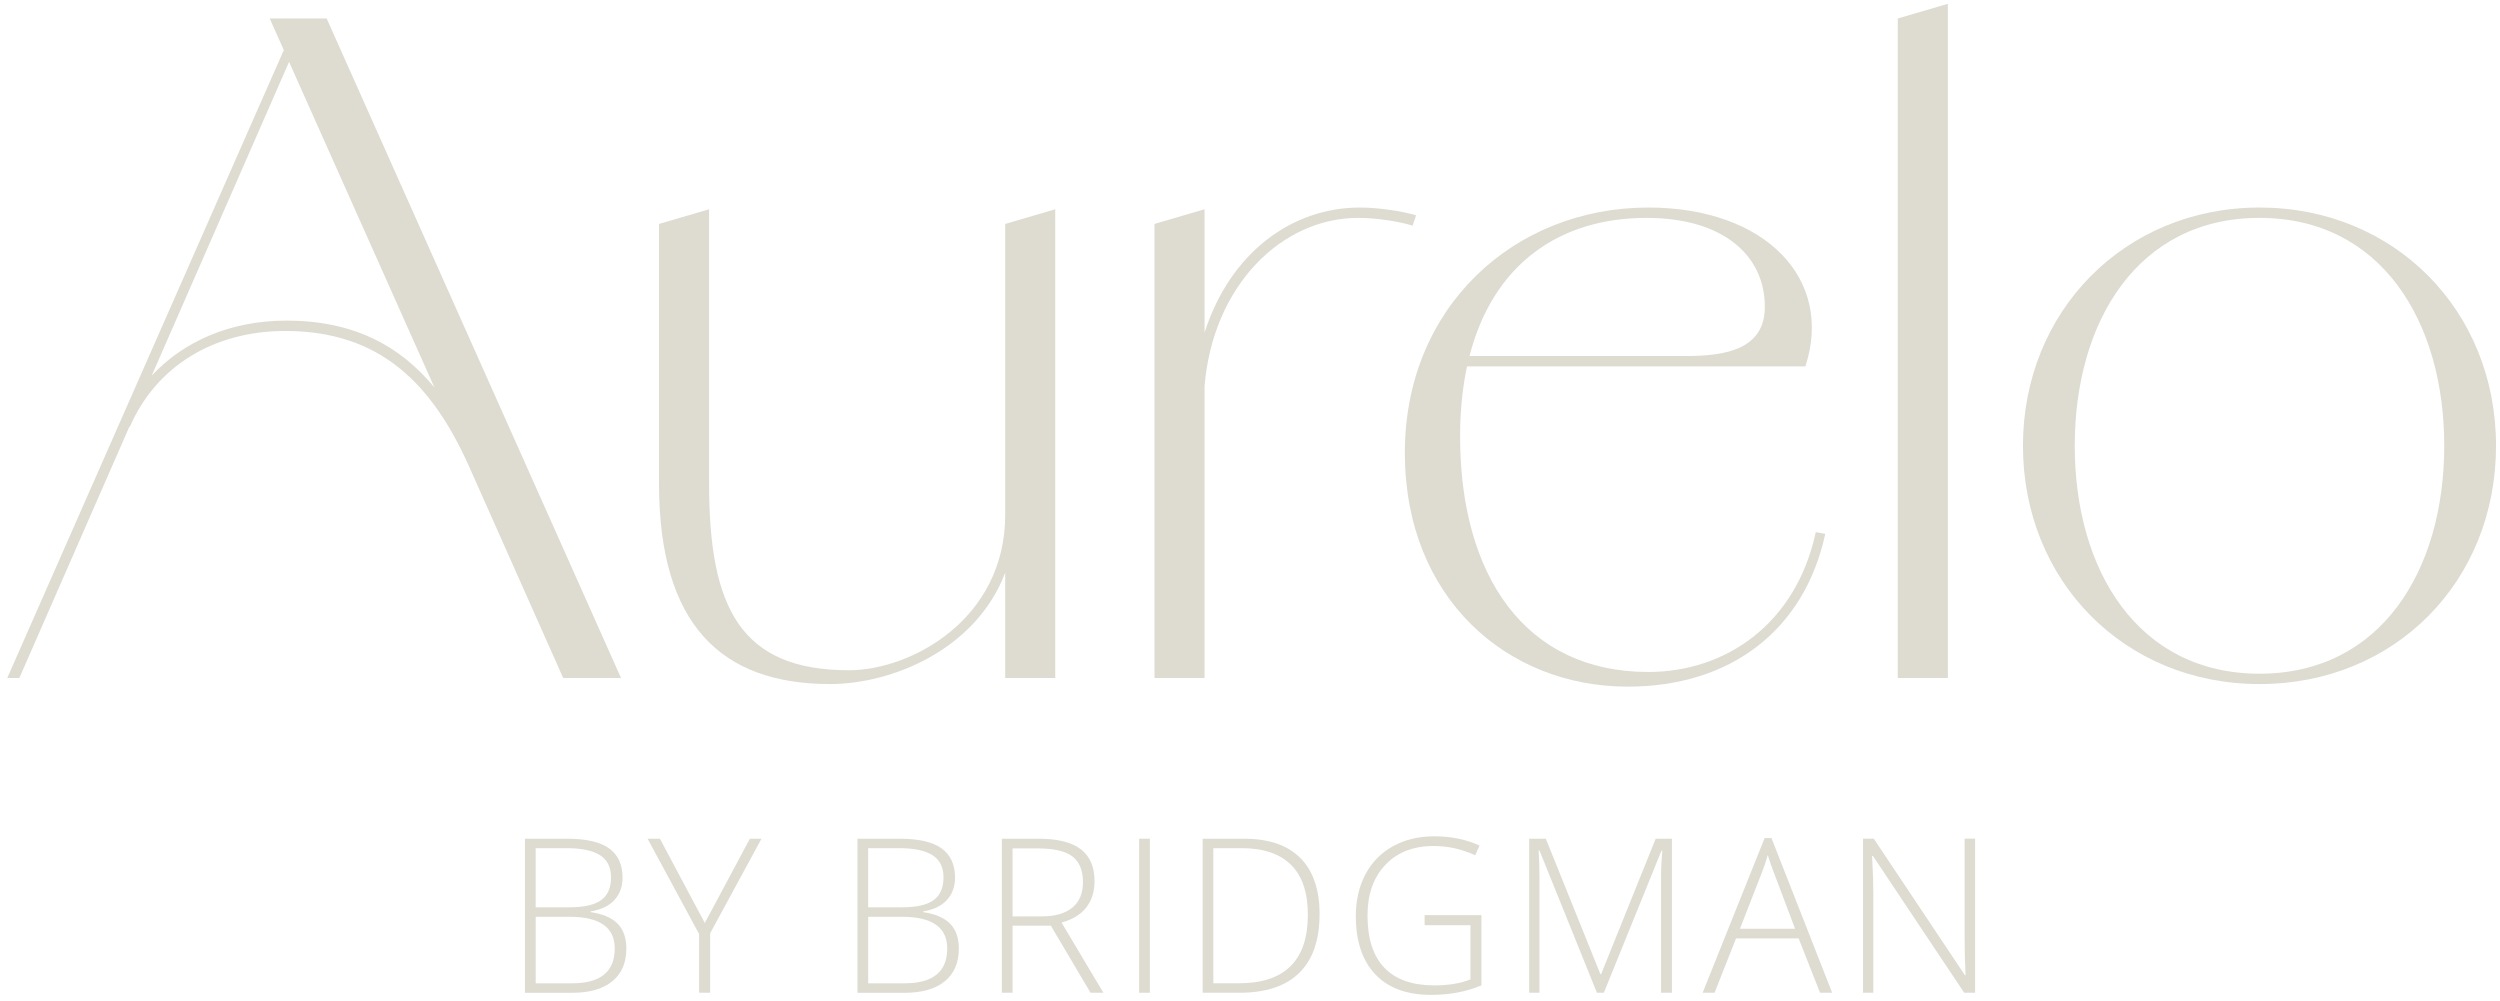 <svg viewBox="0 0 579.19 231.9" version="1.1" xmlns="http://www.w3.org/2000/svg" id="Layer_1">
  
  <defs>
    <style>
      .st0 {
        fill: #dedcd0;
      }
    </style>
  </defs>
  <path d="M62.48,4.28l3.27,7.32L1.68,157.08h2.8l25.5-58.24.1.04c6-13.8,19.2-22.2,36-22.2,22,0,34,12.2,42.6,31.4l21.8,49,.17-.06.03.06h13.2L75.68,4.28h-13.2ZM66.28,74.28c-12.74,0-23.72,4.73-31.14,12.76L66.97,14.33l33.67,75.43c-7.96-9.63-18.62-15.49-34.36-15.49h0Z" class="st0"></path>
  <path d="M232.88,119.28c0,24.2-21.8,36-36.2,36-25.2,0-32.4-14.6-32.4-43.2v-63.6l-11.6,3.4v60.2c0,32.6,14.4,46.4,39.6,46.4,14.5,0,33.89-8.09,40.6-25.79v24.39h11.6V48.48l-11.6,3.4v67.4Z" class="st0"></path>
  <path d="M328.07,49.88c-3.4-1-8.8-1.8-13-1.8-15.65,0-29.98,10.28-36,28.95v-28.55l-11.6,3.4v105.2h11.6v-67.69c1.97-23.28,17.87-38.91,35.6-38.91,4.2,0,9.4.8,12.6,1.8,0,0,.8-2.4.8-2.4Z" class="st0"></path>
  <path d="M381.87,155.68c-28.6,0-43.6-22.4-43.6-54.6,0-5.91.56-11.31,1.61-16.2h78.39c6.6-20.2-9.2-36.8-36.4-36.8-31,0-56.4,23-56.4,56.8s23.8,54.2,51.6,54.2c24,0,41-13.2,45.8-35.4l-2.2-.4c-4.6,21.4-21,32.4-38.8,32.4h0ZM381.47,50.48c17.6,0,27.4,8.6,27.4,20.6,0,9.8-9,11.4-18.2,11.4h-50.22c5.44-21.16,20.71-32,41.02-32h0Z" class="st0"></path>
  <polygon points="439.67 157.08 451.27 157.08 451.27 .88 439.67 4.28 439.67 157.08" class="st0"></polygon>
  <path d="M523.47,48.08c-31.2,0-54.8,24-54.8,55.2s23.4,55.2,54.8,55.2,54.8-23.8,54.8-55.2-23.6-55.2-54.8-55.2ZM523.47,156.08c-28.2,0-42.8-24-42.8-52.8s14.6-52.8,42.8-52.8,42.8,24,42.8,52.8-14.6,52.8-42.8,52.8Z" class="st0"></path>
  <g>
    <path d="M121.62,194.31h9.79c4.41,0,7.65.75,9.72,2.25,2.07,1.5,3.1,3.76,3.1,6.79,0,2.07-.63,3.79-1.89,5.16-1.26,1.38-3.1,2.26-5.53,2.65v.15c2.85.42,4.94,1.32,6.29,2.7,1.34,1.38,2.01,3.29,2.01,5.75,0,3.29-1.09,5.82-3.27,7.59-2.18,1.77-5.27,2.66-9.28,2.66h-10.94v-35.69ZM124.11,210.2h7.86c3.35,0,5.79-.56,7.31-1.67,1.52-1.11,2.28-2.86,2.28-5.24s-.86-4.1-2.58-5.18c-1.72-1.07-4.28-1.61-7.68-1.61h-7.2v13.7ZM124.11,212.4v15.41h8.4c6.61,0,9.91-2.69,9.91-8.06,0-4.9-3.48-7.35-10.45-7.35h-7.86Z" class="st0"></path>
    <path d="M163.28,213.84l10.45-19.53h2.69l-11.89,21.9v13.79h-2.56v-13.6l-11.94-22.09h2.86l10.4,19.53Z" class="st0"></path>
    <path d="M198.65,194.31h9.79c4.41,0,7.65.75,9.72,2.25,2.07,1.5,3.1,3.76,3.1,6.79,0,2.07-.63,3.79-1.89,5.16-1.26,1.38-3.1,2.26-5.53,2.65v.15c2.85.42,4.94,1.32,6.29,2.7,1.34,1.38,2.01,3.29,2.01,5.75,0,3.29-1.09,5.82-3.27,7.59-2.18,1.77-5.27,2.66-9.28,2.66h-10.94v-35.69ZM201.14,210.2h7.86c3.35,0,5.79-.56,7.31-1.67,1.52-1.11,2.28-2.86,2.28-5.24s-.86-4.1-2.58-5.18c-1.72-1.07-4.28-1.61-7.68-1.61h-7.2v13.7ZM201.14,212.4v15.41h8.4c6.61,0,9.91-2.69,9.91-8.06,0-4.9-3.48-7.35-10.45-7.35h-7.86Z" class="st0"></path>
    <path d="M234.59,214.45v15.55h-2.49v-35.69h8.5c4.43,0,7.7.82,9.81,2.45,2.12,1.64,3.17,4.1,3.17,7.39,0,2.39-.63,4.41-1.89,6.05-1.26,1.64-3.18,2.82-5.75,3.54l9.69,16.26h-2.98l-9.2-15.55h-8.86ZM234.59,212.3h6.81c3.01,0,5.35-.67,7.01-2.01,1.66-1.34,2.49-3.32,2.49-5.94s-.81-4.7-2.44-5.93c-1.63-1.24-4.28-1.86-7.96-1.86h-5.91v15.75Z" class="st0"></path>
    <path d="M263.91,230v-35.69h2.49v35.69h-2.49Z" class="st0"></path>
    <path d="M305.71,211.81c0,5.99-1.57,10.52-4.71,13.59-3.14,3.07-7.76,4.6-13.84,4.6h-8.54v-35.69h9.64c5.7,0,10.03,1.49,13,4.47,2.97,2.98,4.46,7.32,4.46,13.04ZM303,211.91c0-5.11-1.3-8.96-3.89-11.54-2.6-2.58-6.41-3.87-11.44-3.87h-6.57v31.3h5.91c10.66,0,15.99-5.3,15.99-15.89Z" class="st0"></path>
    <path d="M330.05,212.01h13.16v16.28c-3.45,1.46-7.33,2.2-11.65,2.2-5.63,0-9.95-1.59-12.95-4.77-3-3.18-4.5-7.69-4.5-13.51,0-3.63.75-6.85,2.23-9.66,1.49-2.81,3.62-4.98,6.4-6.51,2.78-1.53,5.96-2.29,9.56-2.29,3.89,0,7.38.72,10.47,2.15l-1,2.25c-3.09-1.43-6.3-2.15-9.62-2.15-4.7,0-8.44,1.45-11.19,4.36-2.76,2.9-4.14,6.82-4.14,11.75,0,5.37,1.31,9.41,3.93,12.12,2.62,2.71,6.47,4.06,11.55,4.06,3.29,0,6.08-.46,8.37-1.39v-12.55h-10.62v-2.34Z" class="st0"></path>
    <path d="M369.97,230l-13.31-32.96h-.2c.13,2.02.2,4.09.2,6.2v26.76h-2.39v-35.69h3.86l12.65,31.4h.15l12.65-31.4h3.76v35.69h-2.51v-27.05c0-1.89.1-3.84.29-5.86h-.2l-13.35,32.91h-1.59Z" class="st0"></path>
    <path d="M416.7,217.4h-14.5l-4.98,12.6h-2.76l14.36-35.84h1.59l14.06,35.84h-2.81l-4.96-12.6ZM403.1,215.16h12.77l-4.86-12.87c-.41-1.01-.9-2.41-1.46-4.2-.44,1.56-.92,2.98-1.44,4.25l-5,12.82Z" class="st0"></path>
    <path d="M457.57,230h-2.51l-21.14-31.69h-.2c.2,3.78.29,6.62.29,8.54v23.14h-2.39v-35.69h2.49l21.12,31.64h.15c-.15-2.93-.22-5.71-.22-8.35v-23.29h2.42v35.69Z" class="st0"></path>
  </g>
</svg>